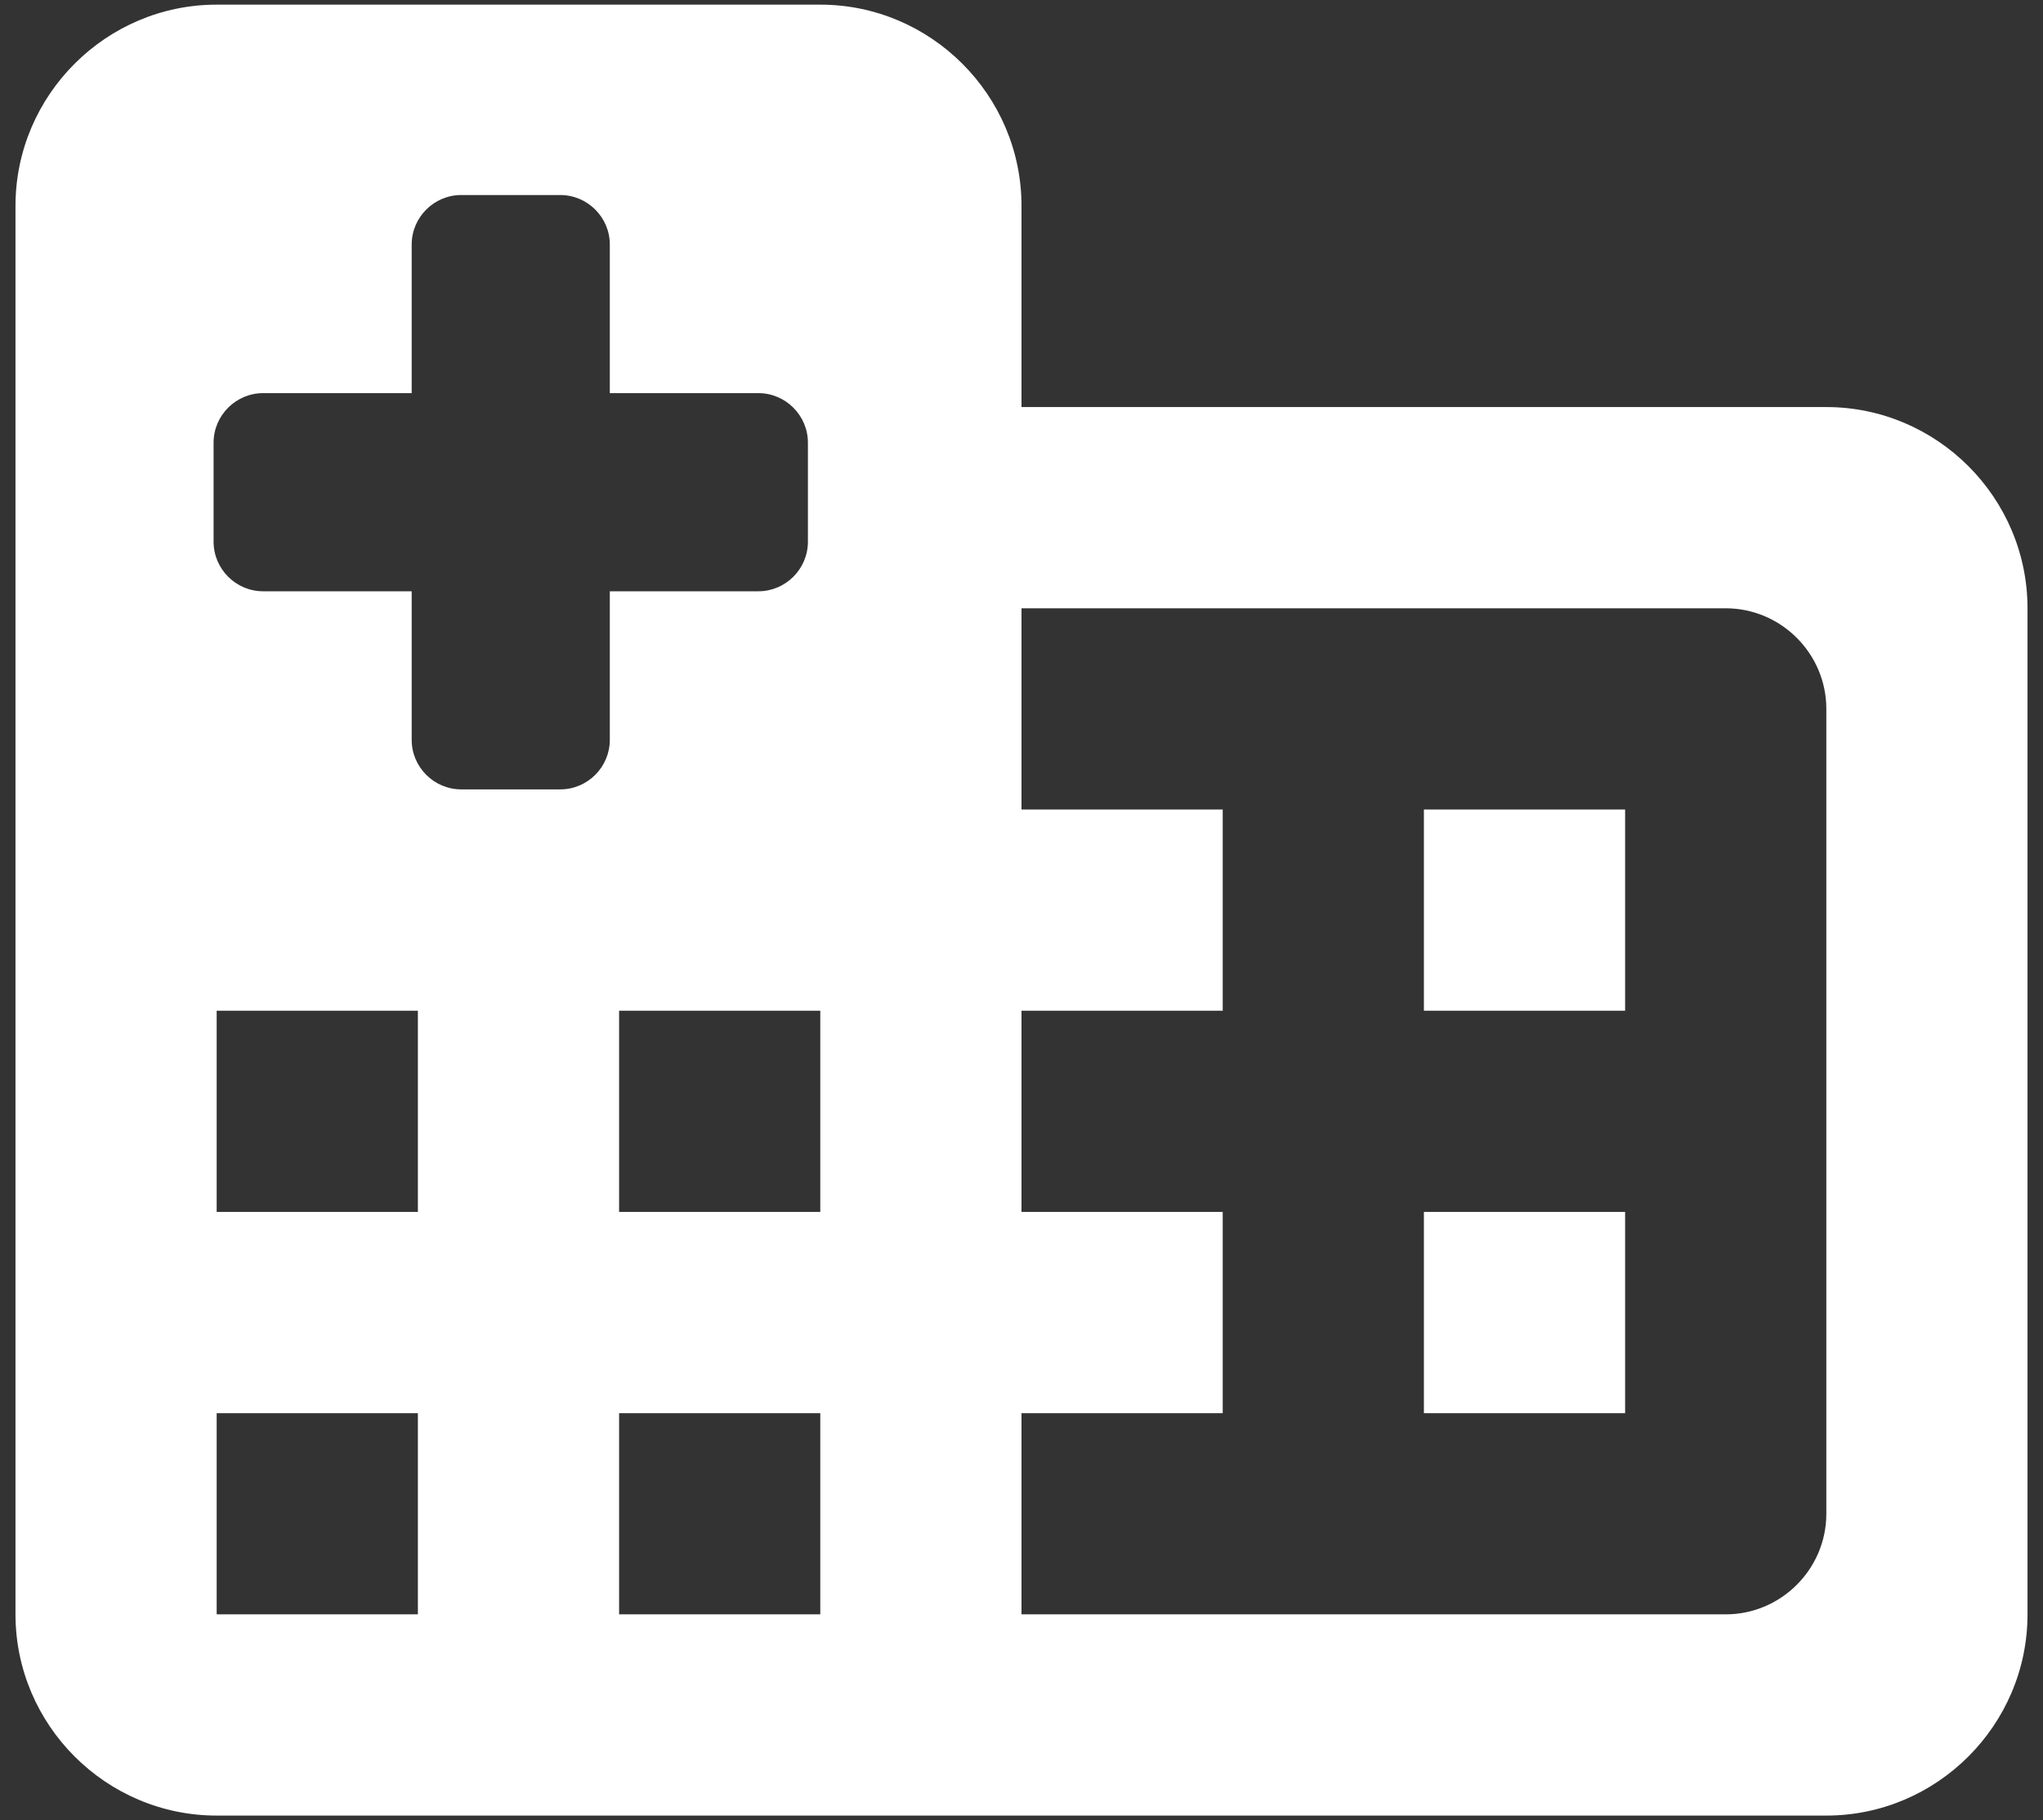 <?xml version="1.0" encoding="UTF-8"?>
<svg width="55px" height="49px" viewBox="0 0 55 49" version="1.1" xmlns="http://www.w3.org/2000/svg" xmlns:xlink="http://www.w3.org/1999/xlink">
    <rect x="0" y="0" width="55" height="49" fill="#333333" stroke="none"/>
    <!-- Generator: Sketch 53 (72520) - https://sketchapp.com -->
    <title>round-business-24px</title>
    <desc>Created with Sketch.</desc>
    <g id="OLD-CarePlan" stroke="none" stroke-width="1" fill="none" fill-rule="evenodd">
        <g id="01-careplan-home---login" transform="translate(-492, -483)">
            <g id="Group-10" transform="translate(363, 457)">
                <g id="Group-5">
                    <g id="round-business-24px" transform="translate(124, 18)">
                        <polygon id="Path" points="0 0 65 0 65 65 0 65"></polygon>
                        <path d="M32.5,18.958 L32.5,13.542 C32.5,10.562 30.062,8.125 27.083,8.125 L10.833,8.125 C7.854,8.125 5.417,10.562 5.417,13.542 L5.417,51.458 C5.417,54.438 7.854,56.875 10.833,56.875 L54.167,56.875 C57.146,56.875 59.583,54.438 59.583,51.458 L59.583,24.375 C59.583,21.396 57.146,18.958 54.167,18.958 L32.5,18.958 Z M25.417,23.917 L21.417,23.917 L21.417,27.917 C21.417,28.65 20.817,29.25 20.083,29.25 L17.417,29.25 C16.683,29.25 16.083,28.65 16.083,27.917 L16.083,23.917 L12.083,23.917 C11.35,23.917 10.75,23.317 10.75,22.583 L10.75,19.917 C10.75,19.183 11.35,18.583 12.083,18.583 L16.083,18.583 L16.083,14.583 C16.083,13.85 16.683,13.25 17.417,13.25 L20.083,13.25 C20.817,13.25 21.417,13.85 21.417,14.583 L21.417,18.583 L25.417,18.583 C26.15,18.583 26.75,19.183 26.75,19.917 L26.75,22.583 C26.75,23.317 26.15,23.917 25.417,23.917 Z M16.25,51.458 L10.833,51.458 L10.833,46.042 L16.25,46.042 L16.25,51.458 Z M16.25,40.625 L10.833,40.625 L10.833,35.208 L16.25,35.208 L16.25,40.625 Z M27.083,51.458 L21.667,51.458 L21.667,46.042 L27.083,46.042 L27.083,51.458 Z M27.083,40.625 L21.667,40.625 L21.667,35.208 L27.083,35.208 L27.083,40.625 Z M51.458,51.458 L32.5,51.458 L32.5,46.042 L37.917,46.042 L37.917,40.625 L32.5,40.625 L32.5,35.208 L37.917,35.208 L37.917,29.792 L32.5,29.792 L32.5,24.375 L51.458,24.375 C52.948,24.375 54.167,25.594 54.167,27.083 L54.167,48.75 C54.167,50.24 52.948,51.458 51.458,51.458 Z M48.75,29.792 L43.333,29.792 L43.333,35.208 L48.75,35.208 L48.75,29.792 Z M48.75,40.625 L43.333,40.625 L43.333,46.042 L48.75,46.042 L48.75,40.625 Z" id="Shape" fill="#FFFFFF" fill-rule="nonzero"></path>
                    </g>
                </g>
            </g>
        </g>
    </g>
</svg>